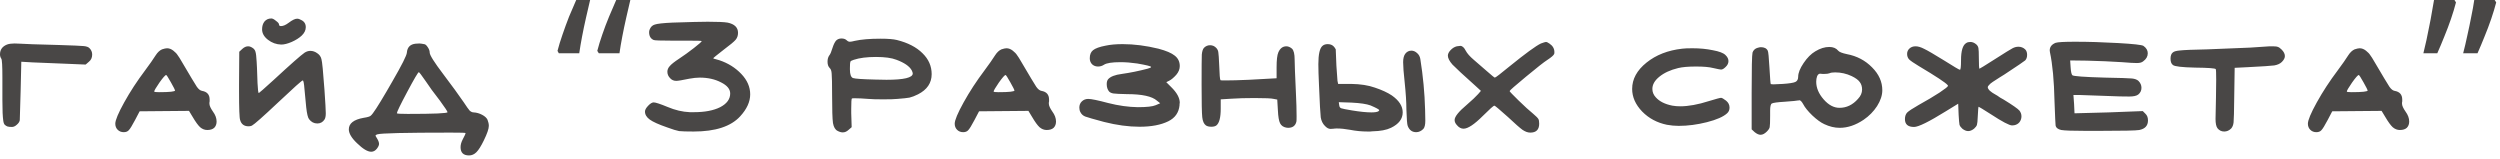 <?xml version="1.0" encoding="UTF-8"?> <svg xmlns="http://www.w3.org/2000/svg" width="345" height="22" viewBox="0 0 345 22" fill="none"><path d="M0.96 6.15C1.22 6.05 1.57 6 2.01 6C2.35 6 2.62 6.01 2.82 6.03C3.26 6.07 5.03 6.13 8.13 6.21C10.05 6.27 11.2 6.32 11.58 6.36C11.96 6.4 12.22 6.5 12.36 6.66C12.6 6.9 12.72 7.19 12.72 7.53C12.72 7.95 12.57 8.28 12.27 8.52L11.82 8.91L8.94 8.79C6.22 8.69 4.74 8.63 4.5 8.61L2.94 8.52L2.85 12.45C2.77 15.19 2.73 16.57 2.73 16.59C2.69 16.81 2.55 17.02 2.31 17.22C2.09 17.42 1.87 17.52 1.65 17.52C1.39 17.52 1.19 17.5 1.05 17.46C0.93 17.42 0.81 17.35 0.69 17.25C0.57 17.15 0.49 16.95 0.45 16.65C0.41 16.35 0.38 15.99 0.36 15.57C0.34 15.15 0.33 14.56 0.33 13.8V12.45V10.71C0.33 9.09 0.28 8.22 0.18 8.1C0.06 7.92 0 7.72 0 7.5C0 6.86 0.32 6.41 0.96 6.15ZM24.16 12.48C24.16 12.42 23.971 12.05 23.59 11.37C23.21 10.69 22.991 10.35 22.93 10.35C22.811 10.35 22.5 10.7 22 11.4C21.52 12.1 21.28 12.51 21.28 12.63C21.28 12.69 21.5 12.72 21.941 12.72C23.421 12.72 24.16 12.64 24.16 12.48ZM22.36 6.81C22.66 6.71 22.89 6.66 23.05 6.66C23.351 6.66 23.64 6.77 23.921 6.99C24.201 7.21 24.401 7.42 24.52 7.62C24.66 7.8 24.851 8.1 25.09 8.52C26.23 10.46 26.921 11.61 27.16 11.97C27.401 12.31 27.64 12.5 27.881 12.54C28.581 12.66 28.93 13.06 28.93 13.74V13.98C28.93 14.02 28.921 14.08 28.901 14.16C28.901 14.24 28.901 14.29 28.901 14.31C28.901 14.57 29.061 14.93 29.381 15.39C29.721 15.85 29.89 16.31 29.89 16.77C29.89 17.13 29.78 17.42 29.561 17.64C29.34 17.84 29.02 17.94 28.601 17.94C28.241 17.94 27.91 17.81 27.61 17.55C27.331 17.29 26.991 16.82 26.59 16.14L26.081 15.3C25.32 15.3 24.18 15.31 22.66 15.33C21.16 15.35 20.03 15.36 19.27 15.36L18.64 16.56C18.241 17.32 17.951 17.79 17.77 17.97C17.61 18.15 17.381 18.24 17.081 18.24C16.741 18.24 16.46 18.13 16.241 17.91C16.02 17.69 15.911 17.41 15.911 17.07C15.911 16.59 16.32 15.61 17.14 14.13C17.96 12.65 18.921 11.18 20.02 9.72C20.66 8.86 21.151 8.16 21.491 7.62C21.75 7.22 22.041 6.95 22.36 6.81ZM36.168 4.05C36.168 3.61 36.278 3.25 36.498 2.97C36.738 2.69 37.048 2.55 37.428 2.55H37.458C37.618 2.55 37.828 2.66 38.088 2.88C38.368 3.08 38.508 3.25 38.508 3.39C38.508 3.53 38.598 3.6 38.778 3.6C39.078 3.6 39.428 3.45 39.828 3.15C40.328 2.77 40.718 2.58 40.998 2.58C41.178 2.58 41.368 2.64 41.568 2.76C41.988 2.96 42.198 3.29 42.198 3.75C42.198 4.17 42.008 4.56 41.628 4.92C41.288 5.24 40.828 5.53 40.248 5.79C39.688 6.03 39.208 6.15 38.808 6.15C38.128 6.13 37.518 5.91 36.978 5.49C36.438 5.07 36.168 4.59 36.168 4.05ZM33.438 6.75C33.698 6.51 33.968 6.39 34.248 6.39C34.468 6.39 34.708 6.49 34.968 6.69C35.128 6.83 35.228 7 35.268 7.2C35.328 7.38 35.378 7.82 35.418 8.52C35.438 8.66 35.478 9.64 35.538 11.46C35.578 12.38 35.638 12.84 35.718 12.84C35.758 12.84 36.438 12.24 37.758 11.04C40.118 8.86 41.548 7.6 42.048 7.26C42.308 7.1 42.568 7.02 42.828 7.02C43.168 7.02 43.488 7.13 43.788 7.35C44.088 7.55 44.278 7.82 44.358 8.16C44.458 8.48 44.598 9.9 44.778 12.42C44.898 14.16 44.958 15.23 44.958 15.63C44.958 16.03 44.898 16.32 44.778 16.5C44.538 16.86 44.208 17.04 43.788 17.04C43.328 17.04 42.948 16.84 42.648 16.44C42.488 16.24 42.358 15.7 42.258 14.82C42.178 13.92 42.098 13.08 42.018 12.3C41.958 11.5 41.878 11.1 41.778 11.1C41.658 11.1 40.528 12.11 38.388 14.13C36.308 16.09 35.098 17.16 34.758 17.34C34.618 17.4 34.468 17.43 34.308 17.43C33.688 17.43 33.298 17.14 33.138 16.56C33.038 16.3 32.988 14.97 32.988 12.57V11.61L33.018 7.14L33.438 6.75ZM58.758 11.22C58.178 10.38 57.858 9.96 57.798 9.96C57.698 9.96 57.168 10.86 56.208 12.66C55.248 14.46 54.768 15.45 54.768 15.63C54.768 15.69 55.268 15.72 56.268 15.72C59.928 15.72 61.758 15.64 61.758 15.48C61.758 15.38 61.408 14.85 60.708 13.89C59.848 12.79 59.198 11.9 58.758 11.22ZM57.348 6.03C57.768 5.99 58.048 5.99 58.188 6.03C58.348 6.07 58.458 6.09 58.518 6.09C58.678 6.09 58.848 6.23 59.028 6.51C59.208 6.77 59.298 7.02 59.298 7.26C59.298 7.6 59.928 8.6 61.188 10.26C62.368 11.82 63.308 13.11 64.008 14.13C64.388 14.71 64.658 15.09 64.818 15.27C64.998 15.43 65.178 15.51 65.358 15.51C65.758 15.53 66.148 15.64 66.528 15.84C66.908 16.04 67.158 16.27 67.278 16.53C67.398 16.83 67.458 17.11 67.458 17.37C67.458 17.77 67.228 18.44 66.768 19.38C66.388 20.16 66.048 20.7 65.748 21C65.448 21.3 65.108 21.45 64.728 21.45C63.948 21.45 63.558 21.07 63.558 20.31C63.558 19.99 63.648 19.65 63.828 19.29C64.108 18.77 64.248 18.46 64.248 18.36C64.248 18.32 63.568 18.3 62.208 18.3C55.928 18.3 52.548 18.38 52.068 18.54C51.908 18.6 51.828 18.65 51.828 18.69C51.808 18.73 51.878 18.87 52.038 19.11C52.218 19.41 52.308 19.66 52.308 19.86C52.308 20.04 52.208 20.26 52.008 20.52C51.788 20.8 51.528 20.94 51.228 20.94C50.728 20.94 50.078 20.55 49.278 19.77C48.518 19.05 48.138 18.41 48.138 17.85C48.138 17.03 48.818 16.5 50.178 16.26C50.718 16.18 51.048 16.08 51.168 15.96C51.448 15.74 52.178 14.62 53.358 12.6C53.738 11.96 53.998 11.51 54.138 11.25C55.458 8.97 56.128 7.64 56.148 7.26C56.208 6.52 56.608 6.11 57.348 6.03ZM86.986 -7.95126e-05C86.806 0.76 86.616 1.58 86.416 2.46C86.216 3.34 86.036 4.2 85.876 5.04C85.716 5.88 85.586 6.65 85.486 7.35H82.636L82.426 7.02C82.606 6.32 82.836 5.57 83.116 4.77C83.396 3.95 83.706 3.13 84.046 2.31C84.386 1.49 84.716 0.72 85.036 -7.95126e-05H86.986ZM81.436 -7.95126e-05C81.256 0.76 81.066 1.58 80.866 2.46C80.666 3.34 80.486 4.2 80.326 5.04C80.166 5.88 80.036 6.65 79.936 7.35H77.116L76.936 7.02C77.116 6.32 77.346 5.57 77.626 4.77C77.906 3.95 78.206 3.13 78.526 2.31C78.866 1.49 79.196 0.72 79.516 -7.95126e-05H81.436ZM92.787 3.12C95.187 3.04 96.817 3 97.677 3C99.017 3 99.927 3.04 100.407 3.12C101.367 3.32 101.847 3.79 101.847 4.53C101.847 4.91 101.737 5.23 101.517 5.49C101.297 5.75 100.757 6.2 99.897 6.84C98.917 7.6 98.427 8 98.427 8.04L98.517 8.1C98.597 8.12 98.707 8.15 98.847 8.19C99.007 8.23 99.147 8.27 99.267 8.31C100.467 8.71 101.477 9.34 102.297 10.2C103.117 11.06 103.527 12 103.527 13.02C103.527 14.04 103.067 15.05 102.147 16.05C100.867 17.45 98.727 18.15 95.727 18.15C94.747 18.15 94.077 18.13 93.717 18.09C93.377 18.03 92.827 17.86 92.067 17.58C90.907 17.18 90.107 16.82 89.667 16.5C89.227 16.18 89.007 15.81 89.007 15.39C89.007 15.17 89.147 14.91 89.427 14.61C89.727 14.29 89.987 14.13 90.207 14.13C90.467 14.13 91.107 14.34 92.127 14.76C93.167 15.2 94.187 15.44 95.187 15.48H95.787C97.267 15.48 98.467 15.25 99.387 14.79C100.307 14.31 100.767 13.68 100.767 12.9C100.767 12.3 100.347 11.79 99.507 11.37C98.667 10.93 97.687 10.71 96.567 10.71C96.147 10.71 95.667 10.76 95.127 10.86C94.167 11.06 93.567 11.16 93.327 11.16C92.987 11.16 92.707 11.04 92.487 10.8C92.227 10.54 92.097 10.24 92.097 9.9C92.097 9.62 92.207 9.36 92.427 9.12C92.647 8.86 93.077 8.52 93.717 8.1C94.357 7.68 95.037 7.19 95.757 6.63C96.477 6.07 96.837 5.75 96.837 5.67C96.837 5.63 96.207 5.61 94.947 5.61H93.627H92.697C91.157 5.61 90.327 5.58 90.207 5.52C89.787 5.34 89.577 4.98 89.577 4.44C89.577 4.34 89.597 4.23 89.637 4.11C89.777 3.73 90.017 3.49 90.357 3.39C90.697 3.27 91.507 3.18 92.787 3.12ZM123.71 8.25C123.05 7.99 122.11 7.86 120.89 7.86C119.63 7.86 118.61 7.99 117.83 8.25C117.55 8.33 117.39 8.42 117.35 8.52C117.31 8.62 117.29 8.91 117.29 9.39V9.6C117.29 10.26 117.43 10.65 117.71 10.77C118.01 10.87 119.04 10.94 120.8 10.98C121.18 11 121.69 11.01 122.33 11.01C124.75 11.01 125.96 10.72 125.96 10.14C125.96 10.04 125.91 9.89 125.81 9.69C125.49 9.13 124.79 8.65 123.71 8.25ZM115.37 5.61C115.57 5.41 115.82 5.31 116.12 5.31C116.44 5.31 116.69 5.4 116.87 5.58C116.99 5.7 117.13 5.76 117.29 5.76C117.43 5.76 117.65 5.72 117.95 5.64C118.85 5.44 120.03 5.34 121.49 5.34C122.53 5.34 123.29 5.4 123.77 5.52C125.29 5.9 126.47 6.51 127.31 7.35C128.15 8.17 128.57 9.13 128.57 10.23C128.57 11.45 127.94 12.38 126.68 13.02C126.24 13.24 125.85 13.39 125.51 13.47C125.19 13.53 124.63 13.59 123.83 13.65C123.45 13.69 122.8 13.71 121.88 13.71C120.96 13.71 120.28 13.69 119.84 13.65C119.08 13.59 118.46 13.56 117.98 13.56C117.72 13.56 117.58 13.57 117.56 13.59C117.5 13.65 117.47 14.13 117.47 15.03V15.6L117.53 17.55L117.08 17.94C116.84 18.16 116.58 18.27 116.3 18.27C116.08 18.27 115.84 18.2 115.58 18.06C115.26 17.9 115.05 17.54 114.95 16.98C114.87 16.4 114.83 15.13 114.83 13.17C114.83 11.55 114.81 10.55 114.77 10.17C114.75 9.79 114.66 9.53 114.5 9.39C114.3 9.19 114.2 8.9 114.2 8.52C114.2 8.16 114.28 7.87 114.44 7.65C114.58 7.49 114.73 7.14 114.89 6.6C115.03 6.16 115.19 5.83 115.37 5.61ZM140 12.48C140 12.42 139.81 12.05 139.43 11.37C139.05 10.69 138.83 10.35 138.77 10.35C138.65 10.35 138.34 10.7 137.84 11.4C137.36 12.1 137.12 12.51 137.12 12.63C137.12 12.69 137.34 12.72 137.78 12.72C139.26 12.72 140 12.64 140 12.48ZM138.2 6.81C138.5 6.71 138.73 6.66 138.89 6.66C139.19 6.66 139.48 6.77 139.76 6.99C140.04 7.21 140.24 7.42 140.36 7.62C140.5 7.8 140.69 8.1 140.93 8.52C142.07 10.46 142.76 11.61 143 11.97C143.24 12.31 143.48 12.5 143.72 12.54C144.42 12.66 144.77 13.06 144.77 13.74V13.98C144.77 14.02 144.76 14.08 144.74 14.16C144.74 14.24 144.74 14.29 144.74 14.31C144.74 14.57 144.9 14.93 145.22 15.39C145.56 15.85 145.73 16.31 145.73 16.77C145.73 17.13 145.62 17.42 145.4 17.64C145.18 17.84 144.86 17.94 144.44 17.94C144.08 17.94 143.75 17.81 143.45 17.55C143.17 17.29 142.83 16.82 142.43 16.14L141.92 15.3C141.16 15.3 140.02 15.31 138.5 15.33C137 15.35 135.87 15.36 135.11 15.36L134.48 16.56C134.08 17.32 133.79 17.79 133.61 17.97C133.45 18.15 133.22 18.24 132.92 18.24C132.58 18.24 132.3 18.13 132.08 17.91C131.86 17.69 131.75 17.41 131.75 17.07C131.75 16.59 132.16 15.61 132.98 14.13C133.8 12.65 134.76 11.18 135.86 9.72C136.5 8.86 136.99 8.16 137.33 7.62C137.59 7.22 137.88 6.95 138.2 6.81ZM152.578 6.3C153.218 6.16 153.998 6.09 154.918 6.09C156.498 6.09 158.148 6.3 159.868 6.72C160.928 7 161.678 7.32 162.118 7.68C162.578 8.04 162.808 8.52 162.808 9.12C162.808 9.54 162.648 9.94 162.328 10.32C161.968 10.72 161.648 10.99 161.368 11.13L160.948 11.34L161.608 12C162.408 12.78 162.808 13.51 162.808 14.19C162.808 14.21 162.798 14.26 162.778 14.34C162.778 14.42 162.778 14.48 162.778 14.52C162.678 15.54 162.158 16.28 161.218 16.74C160.198 17.24 158.878 17.49 157.258 17.49C155.738 17.49 154.108 17.27 152.368 16.83C150.948 16.45 150.078 16.2 149.758 16.08C149.458 15.96 149.238 15.76 149.098 15.48C148.998 15.3 148.948 15.09 148.948 14.85C148.948 14.51 149.058 14.23 149.278 14.01C149.518 13.77 149.818 13.65 150.178 13.65C150.598 13.65 151.518 13.84 152.938 14.22C154.358 14.58 155.718 14.77 157.018 14.79C158.238 14.79 159.058 14.7 159.478 14.52L160.108 14.25L159.658 13.89C158.978 13.29 157.598 12.99 155.518 12.99C154.538 12.97 153.918 12.94 153.658 12.9C153.398 12.86 153.198 12.77 153.058 12.63C152.838 12.37 152.728 12.03 152.728 11.61C152.728 11.33 152.788 11.11 152.908 10.95C153.228 10.57 153.868 10.32 154.828 10.2C155.968 10.04 157.148 9.8 158.368 9.48C158.688 9.4 158.848 9.32 158.848 9.24C158.848 9.14 158.208 8.98 156.928 8.76C156.108 8.64 155.338 8.58 154.618 8.58C153.458 8.58 152.698 8.7 152.338 8.94C152.098 9.1 151.828 9.18 151.528 9.18C151.208 9.18 150.938 9.08 150.718 8.88C150.498 8.66 150.388 8.38 150.388 8.04C150.388 7.54 150.538 7.17 150.838 6.93C151.158 6.67 151.738 6.46 152.578 6.3ZM166.15 6.6C166.39 6.36 166.67 6.24 166.99 6.24C167.33 6.24 167.62 6.37 167.86 6.63C168.02 6.81 168.11 7.01 168.13 7.23C168.17 7.45 168.21 8.04 168.25 9C168.29 10.3 168.35 10.99 168.43 11.07C168.45 11.09 168.67 11.1 169.09 11.1C169.91 11.1 171 11.07 172.36 11.01L176.17 10.8V9.3C176.17 8.28 176.25 7.59 176.41 7.23C176.65 6.67 177.02 6.39 177.52 6.39C177.78 6.39 178.04 6.5 178.3 6.72C178.54 6.96 178.66 7.46 178.66 8.22C178.66 8.78 178.72 10.34 178.84 12.9C178.9 14.12 178.93 15.17 178.93 16.05C178.93 16.51 178.92 16.76 178.9 16.8C178.76 17.36 178.38 17.64 177.76 17.64C177.64 17.64 177.55 17.63 177.49 17.61C177.09 17.53 176.81 17.33 176.65 17.01C176.49 16.69 176.39 16.1 176.35 15.24L176.26 13.74L175.78 13.65C175.48 13.57 174.6 13.53 173.14 13.53C171.9 13.53 170.84 13.56 169.96 13.62L168.46 13.71V15C168.46 16.22 168.26 16.99 167.86 17.31C167.7 17.43 167.47 17.49 167.17 17.49C166.85 17.49 166.6 17.43 166.42 17.31C166.14 17.11 165.97 16.73 165.91 16.17C165.85 15.61 165.82 14.12 165.82 11.7C165.82 9.34 165.83 7.95 165.85 7.53C165.89 7.09 165.99 6.78 166.15 6.6ZM189.133 14.55C188.593 14.35 187.723 14.22 186.523 14.16L184.753 14.1L184.813 14.52C184.833 14.74 184.923 14.88 185.083 14.94C185.243 15 185.743 15.1 186.583 15.24C187.683 15.42 188.573 15.51 189.253 15.51C189.733 15.51 190.053 15.46 190.213 15.36C190.293 15.3 190.333 15.25 190.333 15.21C190.333 15.11 189.933 14.89 189.133 14.55ZM182.503 6.33C182.683 6.17 182.923 6.09 183.223 6.09C183.563 6.09 183.833 6.19 184.033 6.39C184.153 6.51 184.253 6.65 184.333 6.81C184.333 7.03 184.363 7.78 184.423 9.06C184.503 10.34 184.553 11.04 184.573 11.16L184.663 11.58H186.463C187.743 11.6 188.833 11.77 189.733 12.09C190.693 12.41 191.473 12.77 192.073 13.17C193.073 13.87 193.573 14.65 193.573 15.51C193.573 16.41 193.033 17.12 191.953 17.64C191.333 17.94 190.483 18.1 189.403 18.12C189.343 18.12 189.233 18.13 189.073 18.15C188.913 18.15 188.803 18.15 188.743 18.15C187.903 18.15 187.083 18.07 186.283 17.91C185.623 17.79 185.023 17.73 184.483 17.73C184.283 17.73 184.143 17.74 184.063 17.76C183.943 17.78 183.793 17.79 183.613 17.79C183.353 17.79 183.093 17.65 182.833 17.37C182.533 17.07 182.343 16.68 182.263 16.2C182.203 15.72 182.123 14.25 182.023 11.79C181.963 10.53 181.933 9.55 181.933 8.85C181.933 7.49 182.123 6.65 182.503 6.33ZM193.933 7.41C194.153 7.13 194.433 6.99 194.773 6.99C195.053 6.99 195.313 7.1 195.553 7.32C195.793 7.52 195.943 7.79 196.003 8.13C196.383 10.51 196.603 12.84 196.663 15.12C196.683 15.58 196.693 16.09 196.693 16.65C196.693 17.21 196.603 17.59 196.423 17.79C196.123 18.09 195.793 18.24 195.433 18.24C194.873 18.24 194.483 17.95 194.263 17.37C194.183 17.17 194.123 16.42 194.083 15.12C194.083 14.12 194.003 12.86 193.843 11.34C193.703 10.08 193.633 9.16 193.633 8.58C193.633 8.06 193.733 7.67 193.933 7.41ZM212.647 6C213.027 5.86 213.257 5.79 213.337 5.79C213.457 5.79 213.627 5.87 213.847 6.03C214.287 6.33 214.507 6.72 214.507 7.2C214.507 7.32 214.497 7.4 214.477 7.44C214.417 7.62 214.097 7.9 213.517 8.28C213.077 8.56 212.097 9.33 210.577 10.59C209.077 11.83 208.327 12.49 208.327 12.57C208.327 12.63 208.737 13.06 209.557 13.86C210.377 14.66 211.047 15.27 211.567 15.69C211.967 16.03 212.207 16.27 212.287 16.41C212.367 16.53 212.407 16.75 212.407 17.07C212.407 17.89 211.997 18.3 211.177 18.3C210.837 18.3 210.477 18.17 210.097 17.91C209.737 17.65 209.067 17.06 208.087 16.14C206.927 15.1 206.307 14.58 206.227 14.58C206.107 14.58 205.577 15.05 204.637 15.99C203.457 17.17 202.567 17.76 201.967 17.76C201.627 17.76 201.317 17.59 201.037 17.25C200.837 17.03 200.737 16.8 200.737 16.56C200.737 16.1 201.297 15.4 202.417 14.46C203.157 13.82 203.677 13.33 203.977 12.99L204.367 12.54L203.647 11.88C201.947 10.36 200.877 9.37 200.437 8.91C200.017 8.43 199.807 8.02 199.807 7.68C199.807 7.44 199.927 7.19 200.167 6.93C200.427 6.65 200.717 6.47 201.037 6.39C201.277 6.35 201.437 6.33 201.517 6.33C201.797 6.33 202.047 6.55 202.267 6.99C202.467 7.37 202.837 7.79 203.377 8.25L205.177 9.81C205.857 10.41 206.227 10.71 206.287 10.71C206.387 10.71 207.067 10.19 208.327 9.15C210.527 7.37 211.967 6.32 212.647 6ZM232.137 6.72C232.437 6.68 232.907 6.66 233.547 6.66C234.567 6.66 235.507 6.75 236.367 6.93C237.247 7.09 237.827 7.31 238.107 7.59C238.387 7.85 238.527 8.13 238.527 8.43C238.527 8.73 238.397 9 238.137 9.24C237.897 9.48 237.687 9.6 237.507 9.6C237.407 9.6 237.047 9.53 236.427 9.39C235.887 9.25 235.097 9.18 234.057 9.18C232.997 9.18 232.177 9.25 231.597 9.39C230.517 9.65 229.647 10.05 228.987 10.59C228.347 11.11 228.027 11.67 228.027 12.27C228.027 12.71 228.187 13.1 228.507 13.44C229.007 14 229.767 14.38 230.787 14.58C231.127 14.64 231.487 14.67 231.867 14.67C233.007 14.67 234.327 14.43 235.827 13.95C236.807 13.65 237.367 13.5 237.507 13.5C237.627 13.5 237.857 13.63 238.197 13.89C238.517 14.15 238.677 14.47 238.677 14.85C238.677 15.17 238.567 15.43 238.347 15.63C237.827 16.11 236.897 16.52 235.557 16.86C234.217 17.2 232.917 17.37 231.657 17.37C231.117 17.37 230.577 17.32 230.037 17.22C228.677 16.94 227.537 16.33 226.617 15.39C225.697 14.43 225.237 13.39 225.237 12.27C225.237 10.91 225.897 9.7 227.217 8.64C228.537 7.58 230.177 6.94 232.137 6.72ZM255.528 10.5C254.808 10.16 254.048 9.99 253.248 9.99C252.888 9.99 252.628 10.03 252.468 10.11C252.308 10.17 252.078 10.2 251.778 10.2H251.508C251.408 10.18 251.298 10.17 251.178 10.17C250.998 10.17 250.858 10.29 250.758 10.53C250.678 10.75 250.638 11 250.638 11.28C250.638 12.12 250.978 12.93 251.658 13.71C252.338 14.49 253.068 14.88 253.848 14.88C254.828 14.88 255.678 14.47 256.398 13.65C256.778 13.25 256.968 12.82 256.968 12.36C256.968 11.94 256.858 11.59 256.638 11.31C256.438 11.03 256.068 10.76 255.528 10.5ZM242.448 6.63C242.688 6.55 242.868 6.51 242.988 6.51C243.468 6.51 243.788 6.67 243.948 6.99C244.028 7.13 244.108 7.93 244.188 9.39C244.268 10.83 244.328 11.57 244.368 11.61C244.468 11.63 244.588 11.64 244.728 11.64C244.888 11.64 245.328 11.62 246.048 11.58C246.928 11.52 247.498 11.43 247.758 11.31C248.018 11.19 248.148 10.95 248.148 10.59C248.148 10.07 248.398 9.44 248.898 8.7C249.398 7.96 249.938 7.42 250.518 7.08C251.178 6.68 251.818 6.48 252.438 6.48C252.978 6.48 253.388 6.65 253.668 6.99C253.808 7.17 254.208 7.33 254.868 7.47C256.248 7.73 257.408 8.34 258.348 9.3C259.288 10.24 259.758 11.29 259.758 12.45C259.758 13.15 259.518 13.88 259.038 14.64C258.558 15.38 257.938 16.01 257.178 16.53C256.078 17.27 254.978 17.64 253.878 17.64C253.178 17.64 252.468 17.47 251.748 17.13C251.268 16.91 250.718 16.51 250.098 15.93C249.498 15.35 249.078 14.83 248.838 14.37C248.638 14.01 248.458 13.83 248.298 13.83C248.278 13.83 248.248 13.84 248.208 13.86C248.188 13.86 248.168 13.86 248.148 13.86C248.008 13.9 247.388 13.96 246.288 14.04C245.288 14.1 244.698 14.18 244.518 14.28C244.358 14.36 244.278 14.69 244.278 15.27V15.99C244.278 16.83 244.258 17.35 244.218 17.55C244.178 17.73 244.048 17.93 243.828 18.15C243.528 18.45 243.238 18.6 242.958 18.6C242.718 18.6 242.448 18.48 242.148 18.24L241.728 17.85V12.78C241.728 9.42 241.768 7.58 241.848 7.26C241.948 6.96 242.148 6.75 242.448 6.63ZM271.341 5.94C271.481 5.84 271.671 5.79 271.911 5.79C272.191 5.79 272.461 5.9 272.721 6.12C272.881 6.26 272.981 6.43 273.021 6.63C273.061 6.83 273.081 7.28 273.081 7.98C273.081 8.98 273.111 9.48 273.171 9.48C273.211 9.48 273.891 9.06 275.211 8.22C276.651 7.3 277.491 6.78 277.731 6.66C277.991 6.52 278.261 6.45 278.541 6.45C278.901 6.45 279.211 6.57 279.471 6.81C279.651 6.99 279.741 7.24 279.741 7.56C279.741 7.9 279.651 8.16 279.471 8.34C279.371 8.44 278.411 9.09 276.591 10.29C276.411 10.41 276.201 10.54 275.961 10.68C275.741 10.82 275.571 10.93 275.451 11.01C275.331 11.09 275.191 11.18 275.031 11.28C274.891 11.38 274.781 11.46 274.701 11.52C274.641 11.58 274.571 11.65 274.491 11.73C274.431 11.79 274.381 11.85 274.341 11.91C274.321 11.95 274.311 12 274.311 12.06C274.311 12.1 274.321 12.14 274.341 12.18C274.361 12.22 274.391 12.27 274.431 12.33C274.471 12.37 274.511 12.42 274.551 12.48C274.591 12.52 274.651 12.57 274.731 12.63C274.831 12.69 274.911 12.75 274.971 12.81C275.051 12.85 275.151 12.91 275.271 12.99C275.411 13.07 275.531 13.14 275.631 13.2C275.731 13.26 275.861 13.35 276.021 13.47C276.201 13.57 276.361 13.66 276.501 13.74C277.741 14.5 278.471 15.01 278.691 15.27C278.871 15.51 278.961 15.77 278.961 16.05C278.961 16.35 278.871 16.62 278.691 16.86C278.511 17.08 278.271 17.22 277.971 17.28C277.891 17.3 277.791 17.31 277.671 17.31C277.291 17.31 276.321 16.8 274.761 15.78C273.661 15.08 273.091 14.73 273.051 14.73C273.011 14.73 272.971 15.18 272.931 16.08C272.911 16.68 272.871 17.07 272.811 17.25C272.751 17.41 272.621 17.58 272.421 17.76C272.141 17.98 271.871 18.09 271.611 18.09C271.351 18.09 271.081 17.98 270.801 17.76C270.601 17.58 270.471 17.4 270.411 17.22C270.371 17.02 270.331 16.56 270.291 15.84L270.231 14.31L268.521 15.36C266.201 16.8 264.741 17.52 264.141 17.52C263.301 17.52 262.881 17.16 262.881 16.44C262.881 16.06 262.981 15.76 263.181 15.54C263.401 15.32 263.931 14.97 264.771 14.49C265.891 13.87 266.851 13.3 267.651 12.78C268.431 12.26 268.821 11.95 268.821 11.85C268.821 11.81 268.801 11.77 268.761 11.73C268.501 11.41 267.181 10.54 264.801 9.12C264.101 8.7 263.651 8.39 263.451 8.19C263.271 7.99 263.181 7.74 263.181 7.44C263.181 7.14 263.291 6.89 263.511 6.69C263.731 6.49 264.011 6.39 264.351 6.39C264.691 6.39 265.091 6.51 265.551 6.75C266.011 6.97 266.921 7.5 268.281 8.34C269.641 9.2 270.371 9.63 270.471 9.63C270.571 9.63 270.621 9.19 270.621 8.31C270.621 7.01 270.861 6.22 271.341 5.94ZM283.672 5.91C283.972 5.81 284.872 5.76 286.372 5.76C288.212 5.76 290.182 5.82 292.282 5.94C294.402 6.06 295.572 6.19 295.792 6.33C296.192 6.61 296.392 6.95 296.392 7.35C296.392 7.79 296.182 8.16 295.762 8.46C295.582 8.62 295.292 8.7 294.892 8.7C294.472 8.7 293.792 8.66 292.852 8.58C291.312 8.48 289.692 8.41 287.992 8.37L285.682 8.34L285.742 9.24C285.782 9.88 285.862 10.26 285.982 10.38C286.122 10.52 287.612 10.63 290.452 10.71C292.572 10.75 293.822 10.79 294.202 10.83C294.602 10.87 294.902 10.98 295.102 11.16C295.382 11.44 295.522 11.76 295.522 12.12C295.522 12.5 295.372 12.81 295.072 13.05C294.832 13.23 294.422 13.32 293.842 13.32C292.962 13.32 292.102 13.3 291.262 13.26C288.662 13.18 287.242 13.13 287.002 13.11H286.132L286.222 14.34L286.282 15.63H286.492C286.652 15.63 288.152 15.59 290.992 15.51L295.702 15.33L296.062 15.69C296.302 15.91 296.422 16.22 296.422 16.62C296.422 17.34 296.022 17.78 295.222 17.94C294.822 18.02 292.952 18.06 289.612 18.06H287.872C286.052 18.06 284.912 18.02 284.452 17.94C283.992 17.84 283.732 17.63 283.672 17.31C283.652 17.25 283.602 16.14 283.522 13.98C283.462 11.14 283.252 8.88 282.892 7.2C282.872 7.14 282.862 7.06 282.862 6.96C282.862 6.48 283.132 6.13 283.672 5.91ZM310.514 6.57C311.854 6.47 312.754 6.41 313.214 6.39H313.634C313.994 6.39 314.234 6.42 314.354 6.48C314.494 6.52 314.664 6.64 314.864 6.84C315.164 7.14 315.314 7.44 315.314 7.74C315.314 8 315.174 8.27 314.894 8.55C314.654 8.79 314.304 8.95 313.844 9.03C313.384 9.09 312.164 9.17 310.184 9.27L308.384 9.36L308.324 13.35C308.304 15.35 308.274 16.53 308.234 16.89C308.194 17.25 308.084 17.53 307.904 17.73C307.624 18.01 307.304 18.15 306.944 18.15C306.564 18.15 306.254 18 306.014 17.7C305.834 17.46 305.744 17.03 305.744 16.41C305.744 16.39 305.764 15.42 305.804 13.5C305.824 12.88 305.834 12.05 305.834 11.01C305.834 10.07 305.814 9.58 305.774 9.54C305.694 9.42 304.744 9.35 302.924 9.33C301.104 9.29 300.084 9.17 299.864 8.97C299.644 8.81 299.534 8.52 299.534 8.1C299.534 7.68 299.644 7.39 299.864 7.23C300.024 7.09 300.364 7 300.884 6.96C301.404 6.9 302.654 6.85 304.634 6.81C308.354 6.67 310.314 6.59 310.514 6.57ZM326.739 12.48C326.739 12.42 326.549 12.05 326.169 11.37C325.789 10.69 325.569 10.35 325.509 10.35C325.389 10.35 325.079 10.7 324.579 11.4C324.099 12.1 323.859 12.51 323.859 12.63C323.859 12.69 324.079 12.72 324.519 12.72C325.999 12.72 326.739 12.64 326.739 12.48ZM324.939 6.81C325.239 6.71 325.469 6.66 325.629 6.66C325.929 6.66 326.219 6.77 326.499 6.99C326.779 7.21 326.979 7.42 327.099 7.62C327.239 7.8 327.429 8.1 327.669 8.52C328.809 10.46 329.499 11.61 329.739 11.97C329.979 12.31 330.219 12.5 330.459 12.54C331.159 12.66 331.509 13.06 331.509 13.74V13.98C331.509 14.02 331.499 14.08 331.479 14.16C331.479 14.24 331.479 14.29 331.479 14.31C331.479 14.57 331.639 14.93 331.959 15.39C332.299 15.85 332.469 16.31 332.469 16.77C332.469 17.13 332.359 17.42 332.139 17.64C331.919 17.84 331.599 17.94 331.179 17.94C330.819 17.94 330.489 17.81 330.189 17.55C329.909 17.29 329.569 16.82 329.169 16.14L328.659 15.3C327.899 15.3 326.759 15.31 325.239 15.33C323.739 15.35 322.609 15.36 321.849 15.36L321.219 16.56C320.819 17.32 320.529 17.79 320.349 17.97C320.189 18.15 319.959 18.24 319.659 18.24C319.319 18.24 319.039 18.13 318.819 17.91C318.599 17.69 318.489 17.41 318.489 17.07C318.489 16.59 318.899 15.61 319.719 14.13C320.539 12.65 321.499 11.18 322.599 9.72C323.239 8.86 323.729 8.16 324.069 7.62C324.329 7.22 324.619 6.95 324.939 6.81ZM344.476 0.33C344.296 1.03 344.066 1.79 343.786 2.61C343.506 3.43 343.196 4.25 342.856 5.07C342.536 5.87 342.216 6.63 341.896 7.35H339.916C340.116 6.59 340.306 5.78 340.486 4.92C340.686 4.04 340.866 3.18 341.026 2.34C341.206 1.48 341.346 0.7 341.446 -7.95126e-05H344.266L344.476 0.33ZM338.926 0.33C338.746 1.03 338.516 1.79 338.236 2.61C337.956 3.43 337.646 4.25 337.306 5.07C336.986 5.87 336.666 6.63 336.346 7.35H334.426C334.566 6.79 334.706 6.19 334.846 5.55C334.986 4.91 335.116 4.27 335.236 3.63C335.376 2.97 335.496 2.33 335.596 1.71C335.716 1.09 335.816 0.52 335.896 -7.95126e-05H338.716L338.926 0.33Z" fill="#494746"></path></svg> 